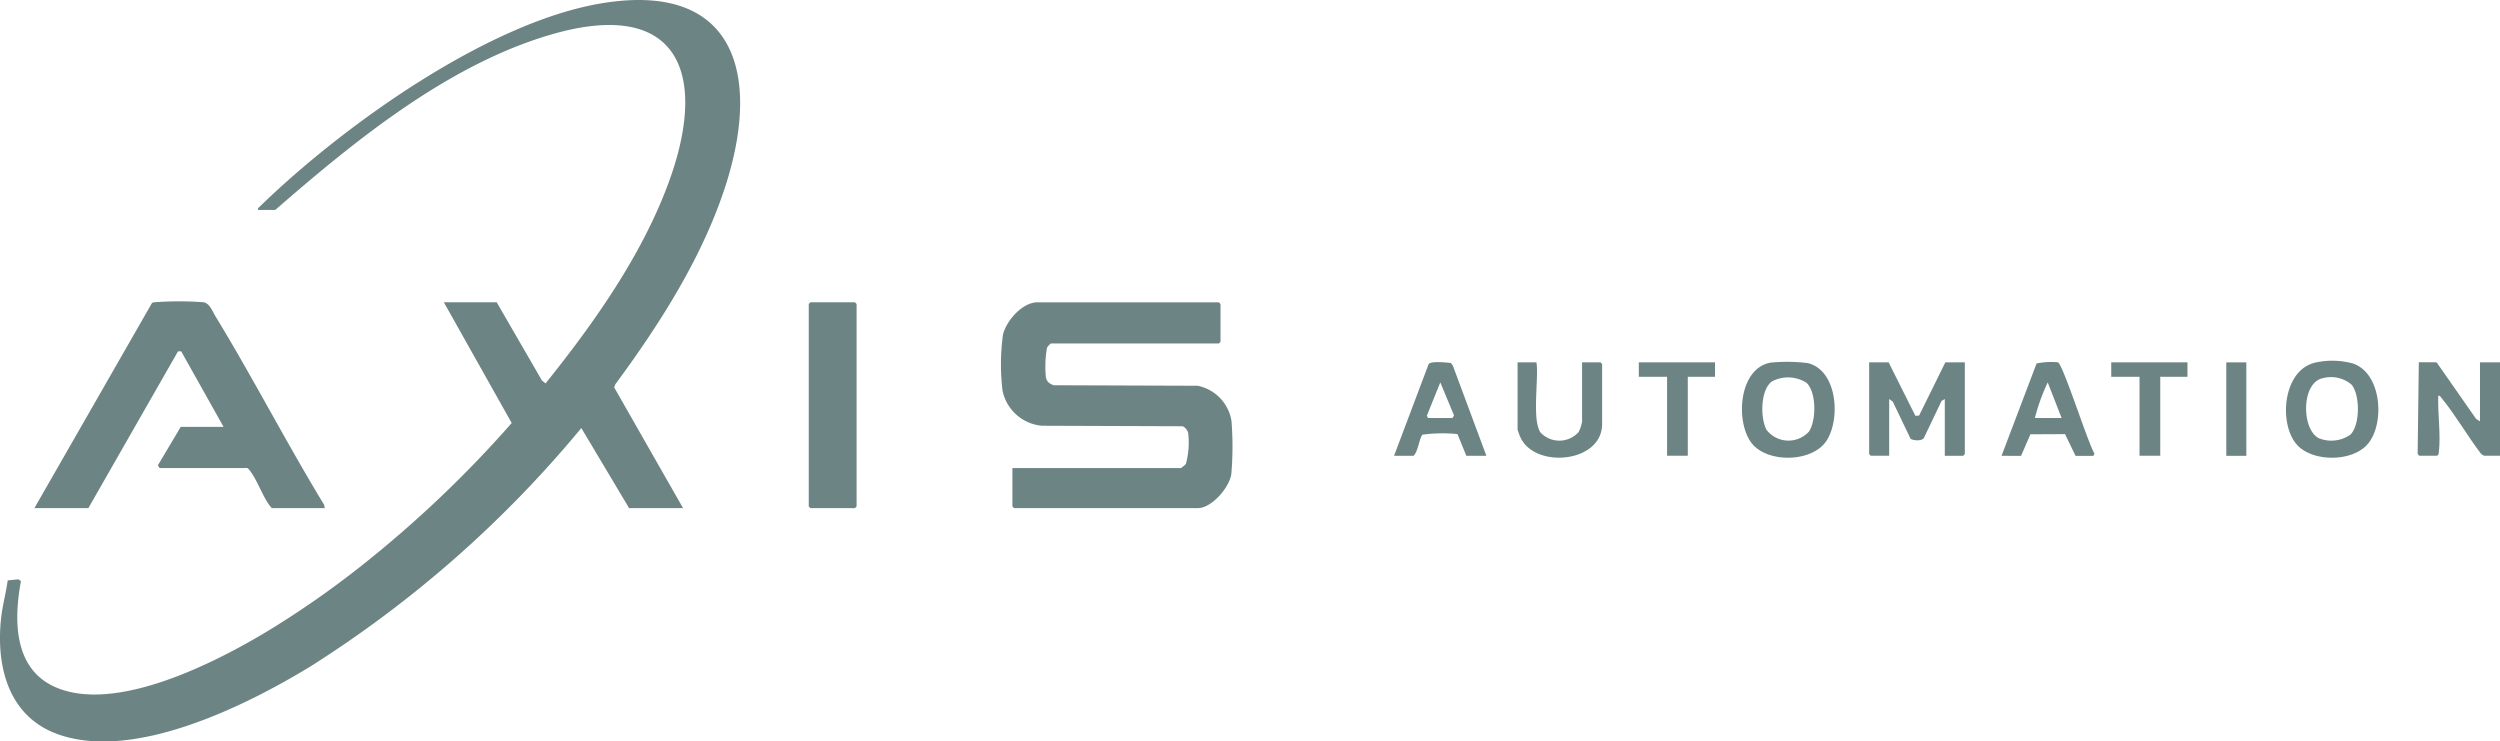 <svg xmlns="http://www.w3.org/2000/svg" xmlns:xlink="http://www.w3.org/1999/xlink" width="214.081" height="63.495" viewBox="0 0 214.081 63.495"><defs><clipPath id="a"><rect width="214.081" height="63.495" fill="#6d8484"/></clipPath></defs><g clip-path="url(#a)"><path d="M58.492,43.511H53.871l-4.091-6.856A98.053,98.053,0,0,1,26.566,57.08C21.018,60.462,11.4,65.234,4.9,62.854.708,61.32-.34,57.061.088,52.992.2,51.886.511,50.8.659,49.7l.914-.091.222.15c-.615,3.311-.642,7.49,2.927,9.073,5.17,2.294,13.744-2.1,18.224-4.806A79.384,79.384,0,0,0,30.756,48.6,98.379,98.379,0,0,0,43.818,36.224l-5.811-10.34h4.526l3.874,6.7.308.25c4.13-5.144,8.246-10.951,10.539-17.192,3.465-9.43.813-15.9-10.174-12.651-8.769,2.59-16.726,9.086-23.508,14.984H22.1c-.035-.16.051-.193.145-.284C29.286,10.837,41.72,1.91,51.517.283c11.34-1.884,13.622,5.93,10.717,15.29-1.93,6.218-5.7,12.137-9.54,17.33l-.1.271Z" transform="translate(0 0)" fill="#6d8484"/><path d="M540.734,177.2h14.435a2.642,2.642,0,0,0,.417-.345,6.951,6.951,0,0,0,.2-2.651.913.913,0,0,0-.465-.583l-12.057-.043a3.781,3.781,0,0,1-3.376-3.008,18.743,18.743,0,0,1,.039-4.8c.3-1.2,1.658-2.762,2.954-2.762h15.53l.143.143v3.239l-.143.143H544.021a1.974,1.974,0,0,0-.321.346,9.475,9.475,0,0,0-.109,2.467c.051.445.276.6.666.763l12.342.044a3.673,3.673,0,0,1,2.895,3.012,27.567,27.567,0,0,1-.014,4.538c-.157,1.161-1.679,2.931-2.881,2.931H540.877l-.143-.143Z" transform="translate(-454.039 -137.12)" fill="#6d8484"/><path d="M43.417,180.21H38.892a1.2,1.2,0,0,1-.223-.254c-.609-.839-1.065-2.2-1.686-2.982-.217-.274-.235-.195-.473-.195H29.269l-.145-.236,1.956-3.289h3.668l-3.63-6.47-.27,0L23.171,180.21H18.55L28.6,162.678c.073-.1.177-.087.282-.1a28.586,28.586,0,0,1,4.108,0c.559.055.793.759,1.071,1.216,3.228,5.3,6.076,10.836,9.3,16.135Z" transform="translate(-15.604 -136.699)" fill="#6d8484"/><path d="M436.293,163.005H440.1l.143.143v17.341l-.143.143h-3.811l-.143-.143V163.148Z" transform="translate(-366.891 -137.12)" fill="#6d8484"/><path d="M1009.617,195.4l2.291,4.579.318-.017,2.25-4.561h1.667v7.86l-.143.143h-1.572v-4.859l-.272.156-1.532,3.206c-.2.246-.867.208-1.125.043l-1.528-3.187-.305-.219v4.859h-1.572l-.143-.143V195.4Z" transform="translate(-847.891 -164.375)" fill="#6d8484"/><path d="M1305.35,195.4l3.39,4.852.326.2V195.4h1.715v8H1309.4l-.242-.166c-1.162-1.512-2.183-3.319-3.386-4.781-.075-.091-.139-.217-.277-.2-.058,1.5.224,3.35.052,4.817-.016.139-.012.245-.148.329h-1.524c-.047,0-.157-.157-.146-.237l.1-7.766Z" transform="translate(-1096.7 -164.375)" fill="#6d8484"/><path d="M1235.23,194.689a6.693,6.693,0,0,1,3.22.066c2.517.821,2.777,5.2,1.283,6.915-1.284,1.478-4.427,1.533-5.864.238-1.809-1.63-1.5-6.553,1.361-7.218m.664,1.331c-1.863.378-1.833,4.409-.328,5.144a2.846,2.846,0,0,0,2.688-.307c.847-.813.841-3.426.1-4.29a2.714,2.714,0,0,0-2.459-.547" transform="translate(-1036.988 -163.635)" fill="#6d8484"/><path d="M941.846,195.2a14.6,14.6,0,0,1,3.152.043c2.564.62,2.83,4.853,1.581,6.691s-5.088,1.883-6.406.135c-1.388-1.84-1.086-6.406,1.673-6.869m3.041,1.726a2.939,2.939,0,0,0-2.952-.113c-1,.715-1.011,3.142-.464,4.148a2.374,2.374,0,0,0,3.624.155c.645-.949.661-3.389-.208-4.19" transform="translate(-790.197 -164.151)" fill="#6d8484"/><path d="M819.97,195.4c.208,1.414-.4,4.875.338,6a2.211,2.211,0,0,0,3.283-.042,3.686,3.686,0,0,0,.285-.858v-5.1h1.572l.143.143v5.145c0,3.372-5.893,3.867-7.038,1.036a5.422,5.422,0,0,1-.2-.56V195.4Z" transform="translate(-688.399 -164.375)" fill="#6d8484"/><path d="M759.658,203.295h-1.715l-.761-1.86a12.735,12.735,0,0,0-3,.049c-.281.338-.369,1.447-.762,1.811H751.75l2.962-7.852c.207-.289,1.505-.134,1.9-.1l.168.213Zm-5-3.239h2.1l.13-.222-1.178-2.825-1.15,2.853Z" transform="translate(-632.375 -164.262)" fill="#6d8484"/><path d="M1079.35,203.277l3-7.909a6.316,6.316,0,0,1,1.814-.1c.418.051,2.6,6.979,3.147,7.817l-.1.194h-1.524l-.9-1.859-2.965.013-.8,1.847Zm5.145-3.239-1.191-3.047a17.248,17.248,0,0,0-1.1,3.047Z" transform="translate(-907.953 -164.244)" fill="#6d8484"/><path d="M890.276,196.644V195.4H883.75v1.239h2.49s0,0,.007,0h-.078v5.984c0,.159,0,.315,0,.464,0,.011,0,.022,0,.033v.28h1.775v-6.762h-.1l.027,0Z" transform="translate(-743.414 -164.375)" fill="#6d8484"/><path d="M1145.034,196.644V195.4h-6.527v1.239H1141s0,0,.007,0h-.078v5.984c0,.159,0,.315,0,.464,0,.011,0,.022,0,.033v.28h1.775v-6.762h-.1l.027,0Z" transform="translate(-957.716 -164.375)" fill="#6d8484"/><rect width="1.715" height="8.003" transform="translate(190.643 31.03)" fill="#6d8484"/></g></svg>